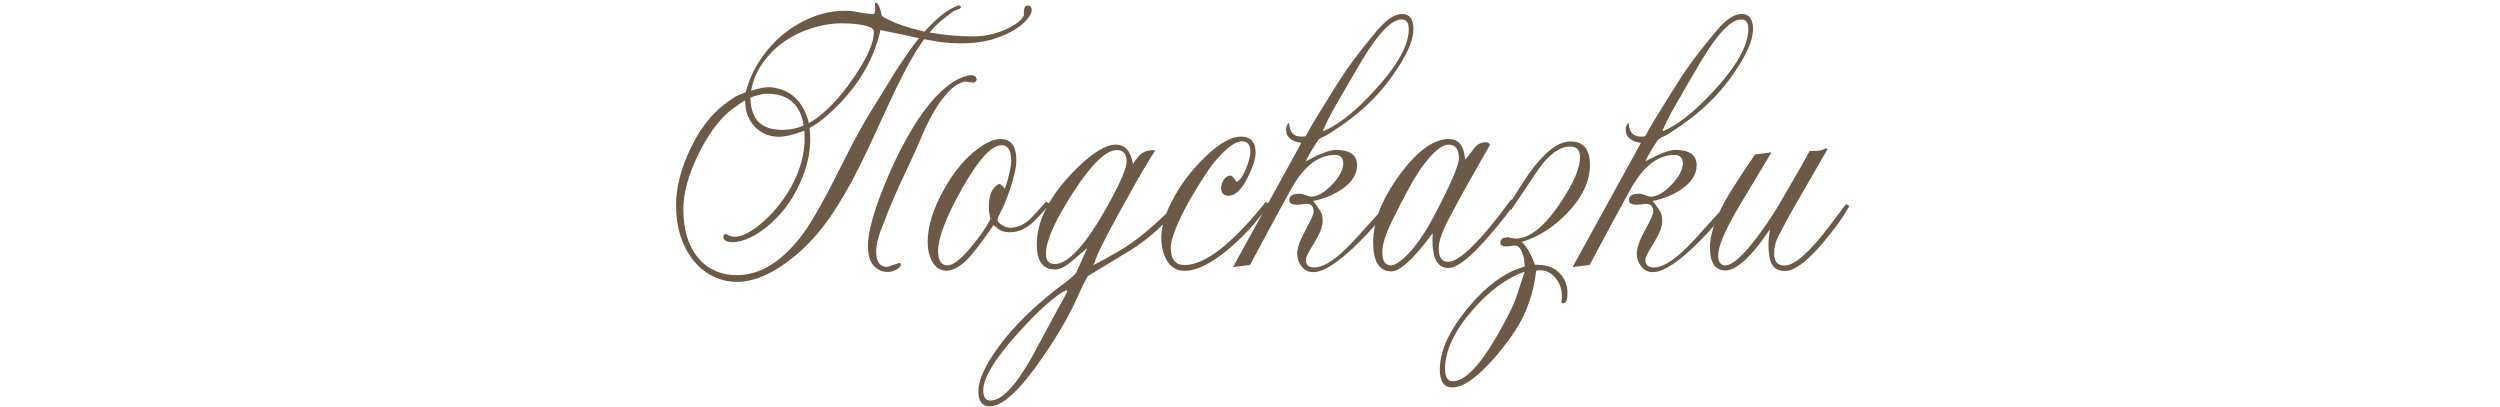 <?xml version="1.0" encoding="UTF-8"?> <svg xmlns="http://www.w3.org/2000/svg" width="313" height="51" viewBox="0 0 313 51" fill="none"><path d="M120.008 0.672C120.211 0.672 120.312 0.742 120.312 0.883C120.312 0.945 120.266 1.008 120.172 1.07C120.078 1.117 119.977 1.164 119.867 1.211C119.758 1.258 119.656 1.297 119.562 1.328C119.469 1.344 119.43 1.352 119.445 1.352C119.039 1.648 118.648 1.945 118.273 2.242C117.898 2.523 117.516 2.859 117.125 3.25C116.875 3.5 116.625 3.773 116.375 4.07C117.969 4.367 119.773 4.531 121.789 4.562C122.414 4.562 123.062 4.5 123.734 4.375C124.406 4.234 125.039 4.047 125.633 3.812C126.227 3.562 126.75 3.281 127.203 2.969C127.672 2.641 128.008 2.289 128.211 1.914C128.211 1.883 128.203 1.828 128.188 1.75C128.188 1.656 128.188 1.555 128.188 1.445C128.188 1.273 128.219 1.109 128.281 0.953C128.344 0.781 128.492 0.695 128.727 0.695C129.023 0.695 129.172 0.906 129.172 1.328C129.172 1.562 128.992 1.914 128.633 2.383C128.273 2.836 127.727 3.289 126.992 3.742C126.258 4.195 125.336 4.594 124.227 4.938C123.117 5.266 121.812 5.43 120.312 5.43C119.578 5.43 118.789 5.383 117.945 5.289C117.633 5.258 117.078 5.164 116.281 5.008C116.094 4.977 115.898 4.945 115.695 4.914C115.367 5.367 115.016 5.891 114.641 6.484C114.188 7.234 113.688 8.133 113.141 9.18C112.594 10.227 111.992 11.461 111.336 12.883C111.273 13.008 111.125 13.328 110.891 13.844C110.656 14.344 110.398 14.906 110.117 15.531C109.836 16.141 109.562 16.734 109.297 17.312C109.031 17.875 108.844 18.281 108.734 18.531C108.031 20 107.367 21.328 106.742 22.516C106.117 23.688 105.508 24.742 104.914 25.68C103.336 28.227 101.609 30.289 99.734 31.867C97.031 34.148 94.555 35.289 92.305 35.289C91.164 35.289 90.117 35.039 89.164 34.539C88.227 34.055 87.422 33.383 86.75 32.523C86.078 31.664 85.555 30.656 85.18 29.5C84.82 28.328 84.641 27.062 84.641 25.703C84.641 23.453 85.266 21.039 86.516 18.461C86.906 17.664 87.305 16.953 87.711 16.328C88.133 15.703 88.57 15.133 89.023 14.617C89.492 14.102 89.984 13.633 90.5 13.211C91.031 12.789 91.594 12.398 92.188 12.039C92.391 11.93 92.664 11.812 93.008 11.688C93.117 11.656 93.234 11.617 93.359 11.57C93.578 10.711 93.883 9.875 94.273 9.062C94.68 8.25 95.156 7.477 95.703 6.742C96.266 6.008 96.883 5.336 97.555 4.727C98.242 4.102 98.977 3.562 99.758 3.109C100.758 2.516 101.766 2.07 102.781 1.773C103.797 1.477 104.836 1.336 105.898 1.352C106.398 1.352 106.898 1.406 107.398 1.516C107.914 1.625 108.539 1.711 109.273 1.773C109.477 1.773 109.578 1.562 109.578 1.141C109.578 1.062 109.57 0.961 109.555 0.836C109.555 0.711 109.547 0.562 109.531 0.391C109.547 0.359 109.586 0.344 109.648 0.344C109.758 0.344 109.859 0.422 109.953 0.578C110.047 0.734 110.125 0.914 110.188 1.117C110.25 1.305 110.297 1.484 110.328 1.656C110.375 1.828 110.398 1.93 110.398 1.961C110.43 1.992 110.492 2.047 110.586 2.125C110.68 2.188 110.789 2.25 110.914 2.312C112.195 2.969 113.734 3.5 115.531 3.906L115.766 3.953C115.812 3.906 115.852 3.859 115.883 3.812C116.539 3.078 117.211 2.438 117.898 1.891C118.586 1.328 119.289 0.922 120.008 0.672ZM113.188 4.375L110.234 3.766C109.781 5.812 108.969 7.758 107.797 9.602C106.641 11.43 105.094 13.164 103.156 14.805C102.734 15.164 102.273 15.492 101.773 15.789C101.633 15.867 101.492 15.945 101.352 16.023C101.414 16.461 101.445 16.922 101.445 17.406C101.445 18.5 101.297 19.57 101 20.617C100.719 21.664 100.289 22.742 99.711 23.852C99.117 24.961 98.461 25.922 97.742 26.734C97.023 27.531 96.297 28.203 95.562 28.75C94.844 29.281 94.148 29.68 93.477 29.945C92.805 30.195 92.234 30.32 91.766 30.32C90.969 30.32 90.57 30.102 90.57 29.664C90.57 29.43 90.672 29.305 90.875 29.289C91.25 29.523 91.641 29.641 92.047 29.641C92.531 29.641 93.086 29.461 93.711 29.102C94.352 28.742 94.992 28.273 95.633 27.695C96.273 27.117 96.891 26.461 97.484 25.727C98.078 24.977 98.586 24.227 99.008 23.477C100.164 21.383 100.742 19.328 100.742 17.312C100.742 16.969 100.727 16.648 100.695 16.352L100.273 16.516C99.773 16.703 99.281 16.852 98.797 16.961C98.312 17.07 97.875 17.125 97.484 17.125C96.969 17.125 96.461 17.031 95.961 16.844C95.461 16.641 95.008 16.352 94.602 15.977C94.211 15.586 93.891 15.109 93.641 14.547C93.406 13.969 93.289 13.312 93.289 12.578C93.211 12.609 93.141 12.648 93.078 12.695C92.781 12.867 92.516 13.047 92.281 13.234C90.562 14.312 89 16.234 87.594 19C86.234 21.703 85.555 24.094 85.555 26.172C85.555 27.438 85.703 28.578 86 29.594C86.312 30.609 86.758 31.477 87.336 32.195C87.914 32.914 88.617 33.469 89.445 33.859C90.273 34.25 91.211 34.445 92.258 34.445C95.273 34.445 98.078 32.656 100.672 29.078C101.766 27.594 103.484 24.492 105.828 19.773C106.469 18.492 107.094 17.305 107.703 16.211C108.312 15.117 108.906 14.117 109.484 13.211C109.875 12.602 110.305 11.906 110.773 11.125C111.258 10.328 111.766 9.508 112.297 8.664C112.844 7.82 113.414 6.984 114.008 6.156C114.352 5.672 114.703 5.211 115.062 4.773C114.5 4.664 113.875 4.531 113.188 4.375ZM102.852 14.312C104.414 13.016 105.922 11.234 107.375 8.969C107.969 8.062 108.453 7.18 108.828 6.32C109.219 5.445 109.414 4.648 109.414 3.93C109.414 3.836 109.359 3.734 109.25 3.625C109.141 3.5 108.93 3.391 108.617 3.297C108.32 3.188 107.906 3.102 107.375 3.039C106.859 2.961 106.195 2.922 105.383 2.922C104.117 2.922 102.82 3.141 101.492 3.578C100.18 4 98.977 4.617 97.883 5.43C96.789 6.242 95.875 7.242 95.141 8.43C94.594 9.32 94.227 10.297 94.039 11.359C94.07 11.344 94.102 11.336 94.133 11.336C94.523 11.211 94.898 11.109 95.258 11.031C95.633 10.953 95.953 10.914 96.219 10.914C96.75 10.914 97.32 11.023 97.93 11.242C98.539 11.445 99.102 11.797 99.617 12.297C100.148 12.797 100.586 13.469 100.93 14.312C101.07 14.641 101.18 15.008 101.258 15.414C101.805 15.117 102.336 14.75 102.852 14.312ZM110.75 27.648C110.047 29.273 109.695 30.547 109.695 31.469C109.695 32.766 110.156 33.414 111.078 33.414C111.156 33.383 111.328 33.328 111.594 33.25C111.859 33.172 112.219 33.055 112.672 32.898C112.75 32.945 112.789 33.016 112.789 33.109C112.789 33.234 112.734 33.352 112.625 33.461C112.516 33.57 112.375 33.672 112.203 33.766C112.047 33.844 111.875 33.914 111.688 33.977C111.5 34.023 111.32 34.047 111.148 34.047C110.445 34.047 109.852 33.781 109.367 33.25C108.898 32.703 108.664 31.883 108.664 30.789C108.664 29.367 109.172 27.289 110.188 24.555C110.5 23.727 110.875 22.805 111.312 21.789C111.75 20.773 112.234 19.742 112.766 18.695C113.312 17.648 113.898 16.617 114.523 15.602C115.164 14.586 115.836 13.656 116.539 12.812C117.258 11.969 118 11.25 118.766 10.656C119.547 10.062 120.344 9.664 121.156 9.461C121.484 9.383 121.742 9.391 121.93 9.484C122.133 9.562 122.25 9.703 122.281 9.906C122.297 10.094 122.172 10.242 121.906 10.352L120.781 10.211C120.047 10.398 119.375 10.82 118.766 11.477C118.156 12.117 117.594 12.867 117.078 13.727C116.578 14.57 116.117 15.461 115.695 16.398C115.289 17.32 114.922 18.164 114.594 18.93C114.281 19.617 113.953 20.328 113.609 21.062C113.266 21.781 112.922 22.516 112.578 23.266C112.25 24.016 111.922 24.766 111.594 25.516C111.281 26.25 111 26.961 110.75 27.648ZM93.945 12.414C94.023 13.742 94.391 14.719 95.047 15.344C95.719 15.953 96.695 16.258 97.977 16.258C98.883 16.258 99.766 16.078 100.625 15.719C100.203 13.062 98.672 11.734 96.031 11.734C95.734 11.734 95.414 11.781 95.07 11.875C94.727 11.953 94.383 12.062 94.039 12.203L93.945 12.25C93.945 12.312 93.945 12.367 93.945 12.414ZM131.375 25.516C131.094 25.969 130.531 26.625 129.688 27.484C128.656 28.547 127.586 29.078 126.477 29.078C125.867 29.078 125.383 28.953 125.023 28.703L124.391 28.164C124.109 28.602 123.672 29.227 123.078 30.039C122.25 31.18 121.578 32.008 121.062 32.523C120.156 33.43 119.297 33.883 118.484 33.883C117.688 33.883 117.078 33.469 116.656 32.641C116.312 31.969 116.141 31.195 116.141 30.32C116.141 28.383 116.797 26.227 118.109 23.852C119.359 21.57 120.797 19.828 122.422 18.625C123.516 17.812 124.461 17.406 125.258 17.406C126.586 17.406 127.25 18.297 127.25 20.078C127.25 20.859 127 22.016 126.5 23.547C126.062 24.891 125.617 25.969 125.164 26.781C124.992 27.094 124.906 27.344 124.906 27.531C124.906 27.766 125.109 27.992 125.516 28.211C125.875 28.414 126.188 28.516 126.453 28.516C127.328 28.516 128.164 28.156 128.961 27.438C129.102 27.312 129.773 26.578 130.977 25.234C131.055 25.281 131.188 25.375 131.375 25.516ZM126.594 20.148C126.594 18.836 126.195 18.18 125.398 18.18C124.133 18.18 122.469 20.016 120.406 23.688C118.438 27.203 117.453 29.773 117.453 31.398C117.453 32.617 117.844 33.227 118.625 33.227C119.344 33.227 120.359 32.422 121.672 30.812C122.766 29.5 123.547 28.359 124.016 27.391C123.875 26.875 123.805 26.391 123.805 25.938C123.805 24.797 124.023 23.992 124.461 23.523C124.758 23.195 124.977 23.031 125.117 23.031C125.242 23.031 125.477 23.227 125.82 23.617C126.336 22.07 126.594 20.914 126.594 20.148ZM147.969 25.375C146.125 27.812 143.984 29.797 141.547 31.328C140.625 31.891 138.844 32.969 136.203 34.562C135.781 35.297 135.375 36.109 134.984 37C133.938 39.391 132.445 41.984 130.508 44.781C127.711 48.844 125.516 50.875 123.922 50.875C122.969 50.875 122.492 50.25 122.492 49C122.492 47.641 123.273 45.867 124.836 43.68C126.883 40.805 129.805 37.977 133.602 35.195C134.023 34.883 134.398 34.539 134.727 34.164C135.039 33.445 135.508 32.406 136.133 31.047C134.789 32.203 133.992 32.875 133.742 33.062C133.133 33.516 132.578 33.742 132.078 33.742C130.562 33.742 129.805 32.695 129.805 30.602C129.805 27.57 131.453 24.414 134.75 21.133C136.781 19.117 138.438 18.109 139.719 18.109C140.859 18.109 141.57 18.922 141.852 20.547C141.977 20.281 142.211 19.953 142.555 19.562C143.055 19 143.75 18.75 144.641 18.812C143.766 20.203 143 21.477 142.344 22.633C138.844 28.852 137.094 32.242 137.094 32.805L136.859 33.227C137 33.133 137.18 33.031 137.398 32.922C137.914 32.672 138.82 32.172 140.117 31.422C142.195 30.234 144.695 28.141 147.617 25.141L147.969 25.375ZM141.055 20.242C141.055 19.273 140.648 18.789 139.836 18.789C138.461 18.789 136.617 20.586 134.305 24.18C132.07 27.648 130.953 30.172 130.953 31.75C130.953 32.625 131.312 33.062 132.031 33.062C133.75 33.062 135.969 30.617 138.688 25.727C140.266 22.883 141.055 21.055 141.055 20.242ZM133.625 36.531C133.594 36.469 133.562 36.391 133.531 36.297C132.047 37.047 130.008 38.867 127.414 41.758C124.539 44.945 123.102 47.32 123.102 48.883C123.102 49.727 123.406 50.148 124.016 50.148C125.406 50.148 127.117 48.359 129.148 44.781C129.711 43.719 130.734 41.82 132.219 39.086C132.438 38.695 132.906 37.844 133.625 36.531ZM158.914 25.562C158.789 25.734 158.5 26.125 158.047 26.734C156.812 28.375 155.375 29.883 153.734 31.258C151.609 33.023 149.797 33.906 148.297 33.906C147.297 33.906 146.539 33.438 146.023 32.5C145.602 31.734 145.391 30.812 145.391 29.734C145.391 28.016 146.133 25.977 147.617 23.617C148.508 22.211 149.617 20.867 150.945 19.586C152.68 17.93 154.148 17.102 155.352 17.102C156.586 17.102 157.203 17.773 157.203 19.117C157.203 19.836 156.883 20.852 156.242 22.164C155.477 23.727 154.672 24.508 153.828 24.508C153.203 24.508 152.891 24.188 152.891 23.547C152.891 23.188 153 22.836 153.219 22.492C153.453 22.148 153.742 21.977 154.086 21.977C154.242 21.977 154.484 22.242 154.812 22.773C155.219 22.617 155.617 22.055 156.008 21.086C156.367 20.211 156.547 19.508 156.547 18.977C156.547 18.117 156.188 17.688 155.469 17.688C154.828 17.688 153.984 18.227 152.938 19.305C152.297 19.961 151.797 20.555 151.438 21.086C149.672 23.68 148.336 26.008 147.43 28.07C146.867 29.352 146.586 30.352 146.586 31.07C146.586 32.477 147.164 33.18 148.32 33.18C150.789 33.18 154.047 30.703 158.094 25.75C158.172 25.656 158.297 25.5 158.469 25.281C158.578 25.344 158.727 25.438 158.914 25.562ZM176.961 3.648C176.961 4.867 176.336 6.445 175.086 8.383C174.008 10.07 172.781 11.578 171.406 12.906C170.469 13.828 169.305 14.773 167.914 15.742C166.789 16.523 166.078 16.969 165.781 17.078C165.594 17.141 165.359 17.273 165.078 17.477C164.25 18.727 163.719 19.633 163.484 20.195C165.25 19.242 166.5 18.766 167.234 18.766C169.016 18.766 169.906 19.406 169.906 20.688C169.906 21.844 169.25 22.859 167.938 23.734C166.906 24.422 165.727 24.898 164.398 25.164C164.648 25.445 164.984 25.922 165.406 26.594C165.531 26.859 165.594 27.227 165.594 27.695C165.594 28.383 165.242 29.289 164.539 30.414C163.836 31.539 163.484 32.234 163.484 32.5C163.484 33.156 163.836 33.484 164.539 33.484C165.82 33.484 167.539 32.297 169.695 29.922L173.773 25.422C173.852 25.422 173.961 25.523 174.102 25.727C172.914 27.367 171.609 28.891 170.188 30.297C167.656 32.812 165.734 34.07 164.422 34.07C163.828 34.07 163.344 33.836 162.969 33.367C162.594 32.898 162.406 32.359 162.406 31.75C162.406 31.062 162.75 30.086 163.438 28.82C164.125 27.555 164.469 26.805 164.469 26.57C164.484 25.867 164.188 25.516 163.578 25.516C163.453 25.516 163.258 25.539 162.992 25.586C162.727 25.617 162.531 25.633 162.406 25.633C161.75 25.633 161.422 25.438 161.422 25.047C161.422 24.516 161.867 24.25 162.758 24.25C162.914 24.25 163.148 24.312 163.461 24.438C163.789 24.562 164.016 24.625 164.141 24.625C164.922 24.625 165.789 24.133 166.742 23.148C167.695 22.148 168.172 21.25 168.172 20.453C168.172 19.75 167.82 19.398 167.117 19.398C165.055 19.398 163.227 20.828 161.633 23.688C160.445 25.828 158.734 28.992 156.5 33.18L154.391 33.438C154.422 33.344 154.492 33.203 154.602 33.016L162.922 17.898C161.656 17.695 161.023 17.148 161.023 16.258C161.023 15.836 161.148 15.539 161.398 15.367C161.43 16.523 161.938 17.102 162.922 17.102C163.141 17.102 163.32 17.086 163.461 17.055C163.898 16.258 164.281 15.586 164.609 15.039C166.469 12.008 167.758 9.961 168.477 8.898C169.492 7.414 170.82 5.703 172.461 3.766C173.602 2.422 174.625 1.75 175.531 1.75C176.484 1.75 176.961 2.383 176.961 3.648ZM176.375 3.648C176.375 2.836 176.078 2.43 175.484 2.43C174.25 2.43 172.617 4.102 170.586 7.445C170.289 7.93 169.797 8.766 169.109 9.953L167.188 13.281C166.703 14.094 166.188 15.109 165.641 16.328C165.656 16.344 165.688 16.367 165.734 16.398C167.359 15.711 169.18 14.336 171.195 12.273C174.648 8.742 176.375 5.867 176.375 3.648ZM189.711 25.234C189.445 25.75 188.961 26.453 188.258 27.344C184.977 31.484 182.68 33.555 181.367 33.555C180.18 33.555 179.516 32.672 179.375 30.906C179.328 30.328 179.328 29.758 179.375 29.195C178.984 29.727 178.547 30.289 178.062 30.883C176.359 32.945 175.078 33.977 174.219 33.977C172.688 33.977 171.922 32.773 171.922 30.367C171.922 27.914 172.844 25.344 174.688 22.656C177.094 19.156 179.32 17.406 181.367 17.406C182.555 17.406 183.227 18.141 183.383 19.609C183.383 19.688 183.406 19.812 183.453 19.984C183.891 19.422 184.328 18.867 184.766 18.32C185.109 17.977 185.539 17.805 186.055 17.805C186.305 17.805 186.469 17.914 186.547 18.133L183.922 22.75C183.469 23.531 182.633 25.062 181.414 27.344C180.555 29 180.125 30.242 180.125 31.07C180.125 32.211 180.516 32.781 181.297 32.781C182.016 32.781 183.031 32.133 184.344 30.836C185.719 29.477 187.336 27.523 189.195 24.977C189.258 24.992 189.43 25.078 189.711 25.234ZM182.656 19.82C182.656 18.68 182.219 18.109 181.344 18.109C180.516 18.109 179.438 19.008 178.109 20.805C177.203 22.023 175.938 24.289 174.312 27.602C173.484 29.273 173.07 30.602 173.07 31.586C173.07 32.68 173.43 33.227 174.148 33.227C174.523 33.227 175.031 32.945 175.672 32.383C176.969 31.242 178.234 29.508 179.469 27.18C181.594 23.148 182.656 20.695 182.656 19.82ZM199.062 20.641C199.062 22.688 198.125 24.688 196.25 26.641C194.547 28.422 192.641 29.641 190.531 30.297C191.141 30.844 191.688 31.797 192.172 33.156C193.359 33.125 194.273 33.367 194.914 33.883C195.805 34.602 196.25 35.547 196.25 36.719C196.25 37.547 196.078 37.961 195.734 37.961C195.547 37.961 195.469 37.867 195.5 37.68C195.531 37.477 195.547 37.266 195.547 37.047C195.547 36.219 195.297 35.492 194.797 34.867C194.266 34.18 193.594 33.836 192.781 33.836C192.484 33.836 192.328 33.883 192.312 33.977C192.109 35.898 191.586 37.758 190.742 39.555C190.023 41.086 188.805 42.844 187.086 44.828C184.945 47.281 183.188 48.508 181.812 48.508C180.781 48.508 180.266 47.758 180.266 46.258C180.266 44.086 181.305 41.68 183.383 39.039C185.32 36.586 187.352 34.859 189.477 33.859C189.836 33.734 190.32 33.562 190.93 33.344C190.867 33.125 190.836 32.93 190.836 32.758C190.836 32.445 190.75 32.07 190.578 31.633C190.344 31.039 190.047 30.742 189.688 30.742C189.562 30.742 189.375 30.766 189.125 30.812C188.891 30.844 188.711 30.859 188.586 30.859C188.086 30.859 187.836 30.703 187.836 30.391C187.836 29.938 188.164 29.711 188.82 29.711C188.93 29.711 189.086 29.742 189.289 29.805C189.508 29.852 189.656 29.875 189.734 29.875C191.688 29.875 193.797 28.016 196.062 24.297C197.234 22.375 197.82 20.836 197.82 19.68C197.82 18.789 197.406 18.344 196.578 18.344C195.297 18.344 193.984 19.281 192.641 21.156C192.516 21.344 191.367 23.055 189.195 26.289C189.102 26.227 188.938 26.133 188.703 26.008C188.859 25.727 189.125 25.289 189.5 24.695C190.422 23.242 191.039 22.289 191.352 21.836C193.305 19.086 195.062 17.711 196.625 17.711C198.25 17.711 199.062 18.688 199.062 20.641ZM190.883 34.023C188.617 34.805 186.422 36.43 184.297 38.898C182.047 41.508 180.922 43.938 180.922 46.188C180.922 47.219 181.242 47.734 181.883 47.734C183.32 47.734 185.062 46.016 187.109 42.578C188.5 40.234 189.414 38.438 189.852 37.188C189.93 36.938 190.055 36.547 190.227 36.016L190.883 34.023ZM219.477 3.648C219.477 4.867 218.852 6.445 217.602 8.383C216.523 10.07 215.297 11.578 213.922 12.906C212.984 13.828 211.82 14.773 210.43 15.742C209.305 16.523 208.594 16.969 208.297 17.078C208.109 17.141 207.875 17.273 207.594 17.477C206.766 18.727 206.234 19.633 206 20.195C207.766 19.242 209.016 18.766 209.75 18.766C211.531 18.766 212.422 19.406 212.422 20.688C212.422 21.844 211.766 22.859 210.453 23.734C209.422 24.422 208.242 24.898 206.914 25.164C207.164 25.445 207.5 25.922 207.922 26.594C208.047 26.859 208.109 27.227 208.109 27.695C208.109 28.383 207.758 29.289 207.055 30.414C206.352 31.539 206 32.234 206 32.5C206 33.156 206.352 33.484 207.055 33.484C208.336 33.484 210.055 32.297 212.211 29.922L216.289 25.422C216.367 25.422 216.477 25.523 216.617 25.727C215.43 27.367 214.125 28.891 212.703 30.297C210.172 32.812 208.25 34.07 206.938 34.07C206.344 34.07 205.859 33.836 205.484 33.367C205.109 32.898 204.922 32.359 204.922 31.75C204.922 31.062 205.266 30.086 205.953 28.82C206.641 27.555 206.984 26.805 206.984 26.57C207 25.867 206.703 25.516 206.094 25.516C205.969 25.516 205.773 25.539 205.508 25.586C205.242 25.617 205.047 25.633 204.922 25.633C204.266 25.633 203.938 25.438 203.938 25.047C203.938 24.516 204.383 24.25 205.273 24.25C205.43 24.25 205.664 24.312 205.977 24.438C206.305 24.562 206.531 24.625 206.656 24.625C207.438 24.625 208.305 24.133 209.258 23.148C210.211 22.148 210.688 21.25 210.688 20.453C210.688 19.75 210.336 19.398 209.633 19.398C207.57 19.398 205.742 20.828 204.148 23.688C202.961 25.828 201.25 28.992 199.016 33.18L196.906 33.438C196.938 33.344 197.008 33.203 197.117 33.016L205.438 17.898C204.172 17.695 203.539 17.148 203.539 16.258C203.539 15.836 203.664 15.539 203.914 15.367C203.945 16.523 204.453 17.102 205.438 17.102C205.656 17.102 205.836 17.086 205.977 17.055C206.414 16.258 206.797 15.586 207.125 15.039C208.984 12.008 210.273 9.961 210.992 8.898C212.008 7.414 213.336 5.703 214.977 3.766C216.117 2.422 217.141 1.75 218.047 1.75C219 1.75 219.477 2.383 219.477 3.648ZM218.891 3.648C218.891 2.836 218.594 2.43 218 2.43C216.766 2.43 215.133 4.102 213.102 7.445C212.805 7.93 212.312 8.766 211.625 9.953L209.703 13.281C209.219 14.094 208.703 15.109 208.156 16.328C208.172 16.344 208.203 16.367 208.25 16.398C209.875 15.711 211.695 14.336 213.711 12.273C217.164 8.742 218.891 5.867 218.891 3.648ZM231.547 25.797C231.016 26.703 230.555 27.422 230.164 27.953C227.227 31.938 225 33.93 223.484 33.93C222.438 33.93 221.805 33.422 221.586 32.406C221.352 31.312 221.359 30.078 221.609 28.703C221.375 29.047 220.906 29.695 220.203 30.648C218.516 32.789 217.125 33.859 216.031 33.859C214.734 33.859 214.086 32.898 214.086 30.977C214.086 29.086 214.984 26.695 216.781 23.805C217.594 22.508 218.578 21.016 219.734 19.328C220.266 19.281 220.953 19.195 221.797 19.07L218.023 25.352C216.086 28.57 215.117 30.773 215.117 31.961C215.117 32.805 215.414 33.227 216.008 33.227C216.898 33.227 218.266 31.992 220.109 29.523C221.188 28.086 222.172 26.594 223.062 25.047L225.383 21.039C225.68 20.539 226.07 19.828 226.555 18.906C227.07 18.906 227.461 18.891 227.727 18.859C227.914 18.844 228.211 18.75 228.617 18.578L228.828 18.648L224.656 25.867C224.031 26.945 223.359 28.188 222.641 29.594C222.297 30.266 222.125 30.977 222.125 31.727C222.125 32.742 222.555 33.25 223.414 33.25C224.695 33.25 226.625 31.531 229.203 28.094C229.531 27.656 230.172 26.805 231.125 25.539C231.25 25.633 231.391 25.719 231.547 25.797Z" fill="#6C5A46"></path></svg> 